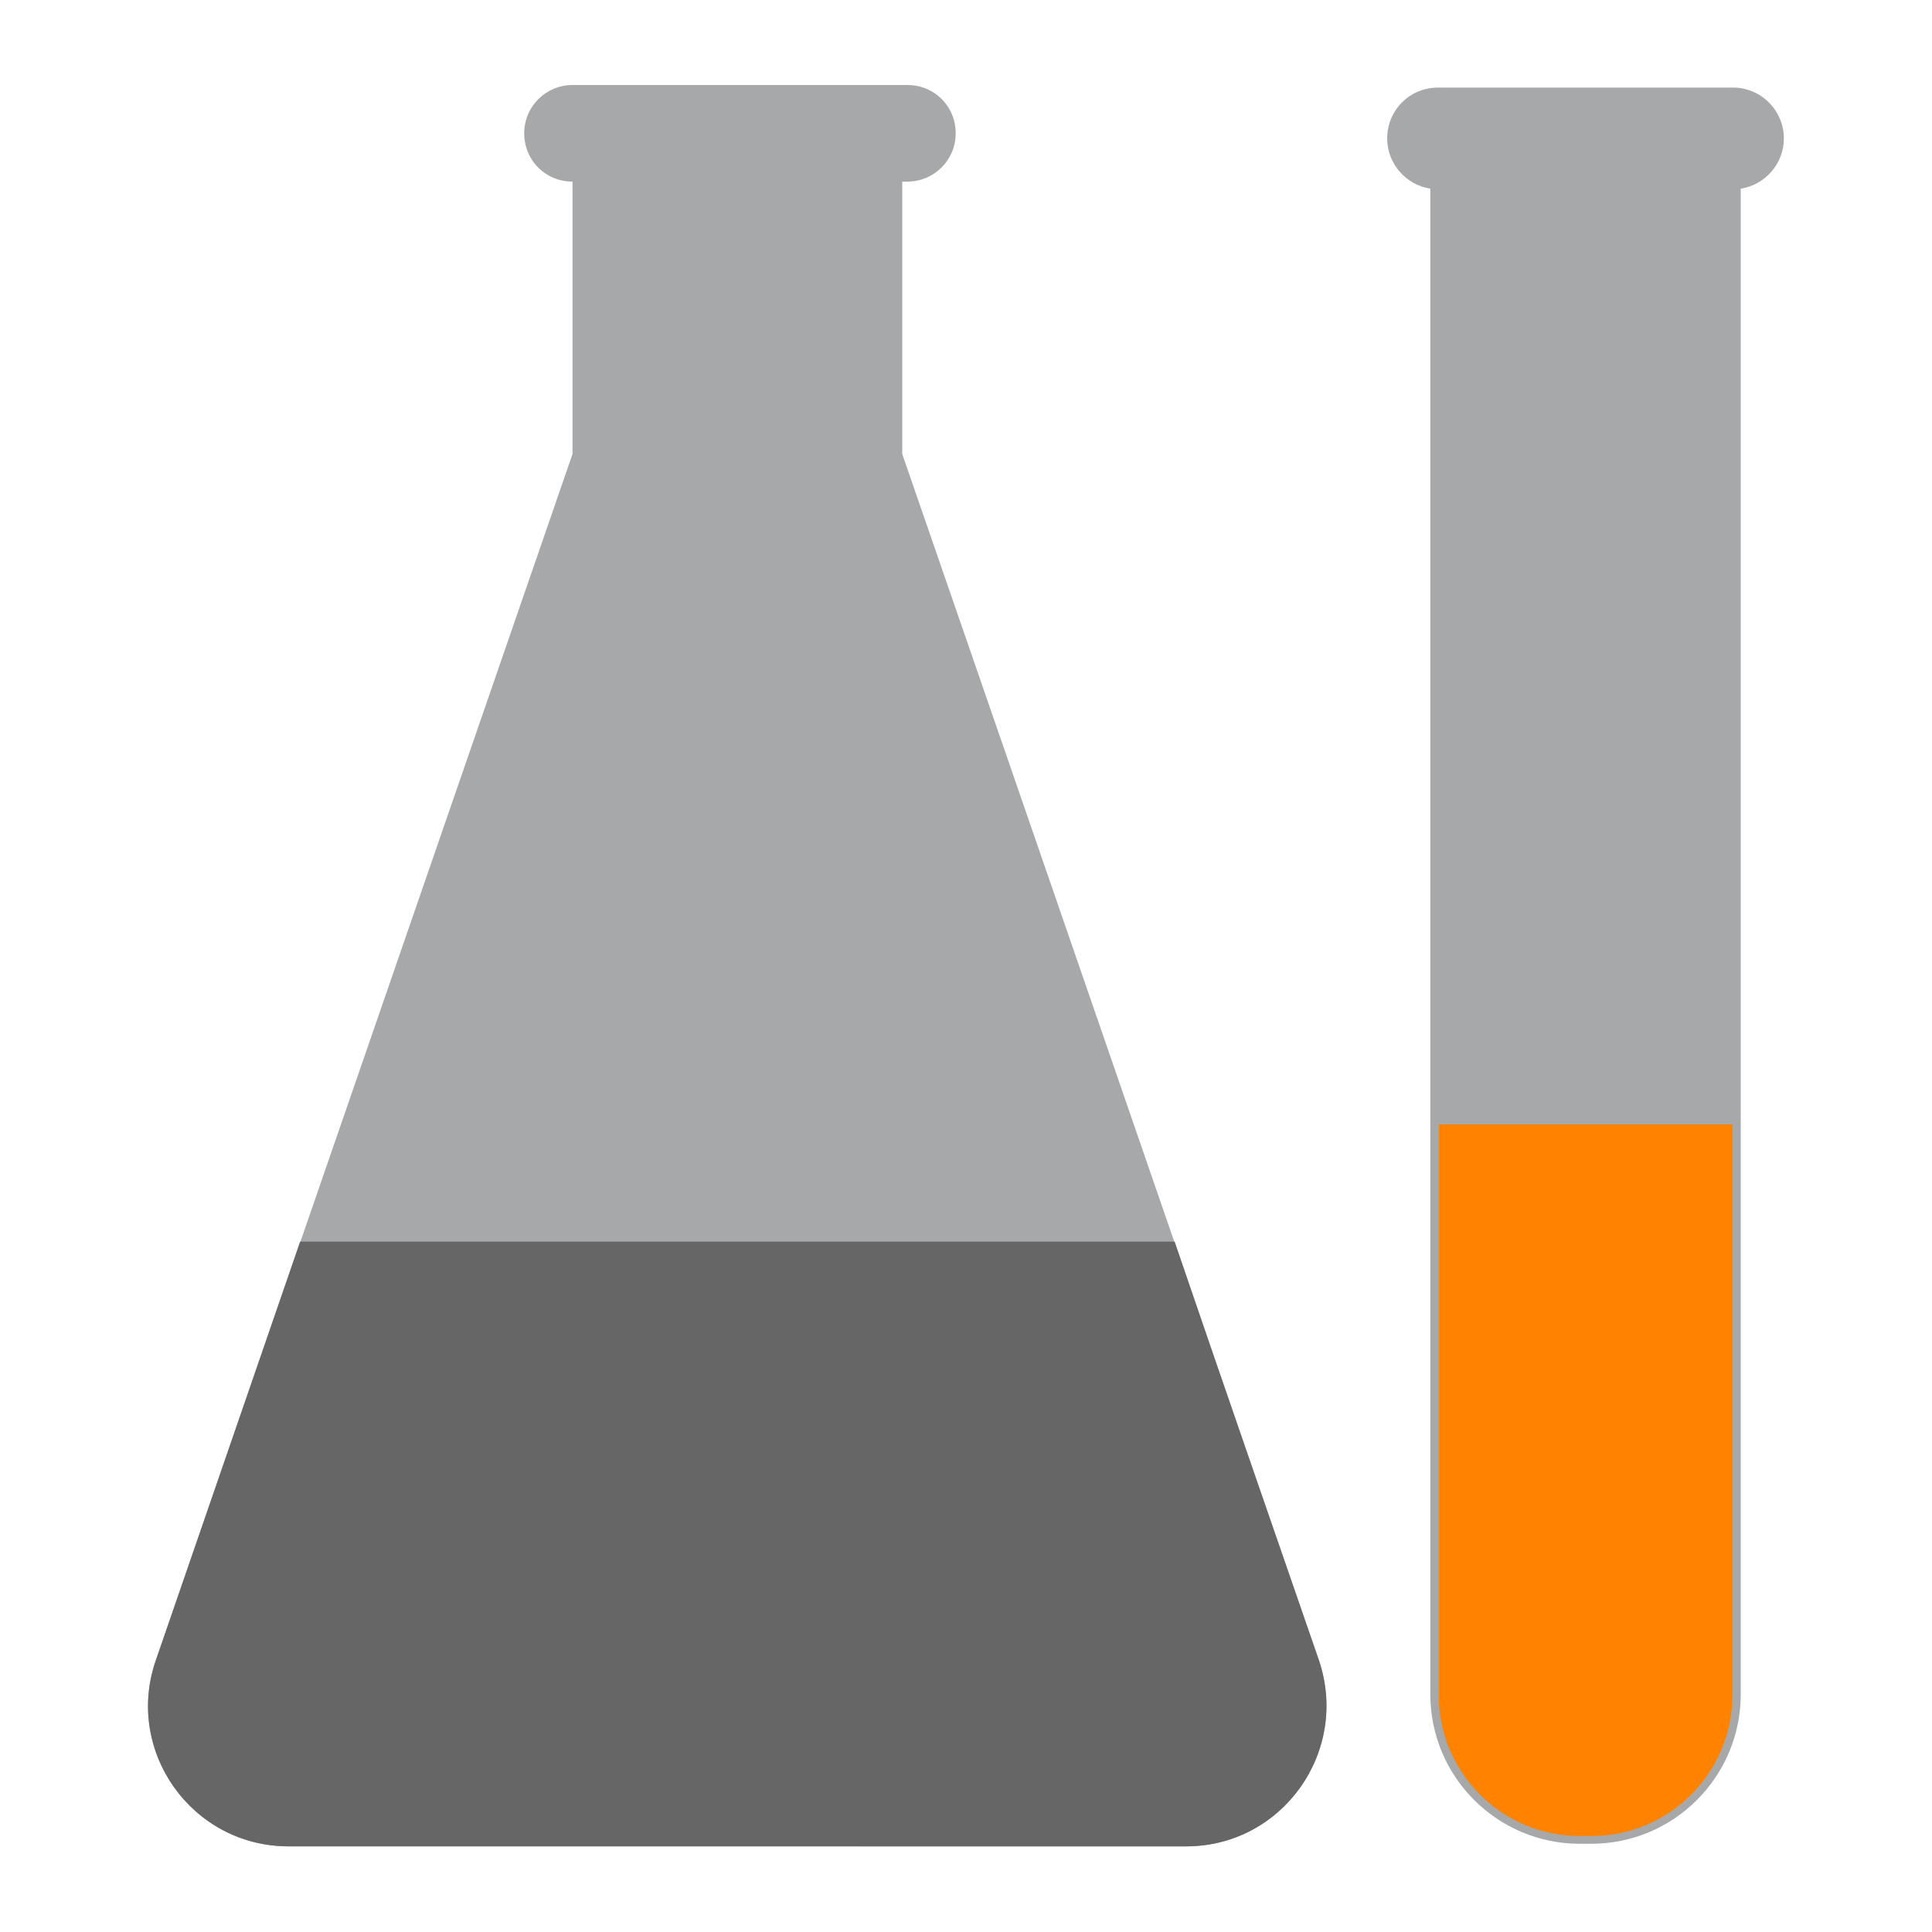 <?xml version="1.0" encoding="utf-8"?>
<!-- Generator: Adobe Illustrator 25.0.0, SVG Export Plug-In . SVG Version: 6.00 Build 0)  -->
<svg version="1.1" id="Calque_1" xmlns="http://www.w3.org/2000/svg" xmlns:xlink="http://www.w3.org/1999/xlink" x="0px" y="0px"
	 viewBox="0 0 300 300" style="enable-background:new 0 0 300 300;" xml:space="preserve">
<style type="text/css">
	.st0{fill:#A7A8A9;}
	.st1{fill:#666666;}
	.st2{fill:#FF8300;}
</style>
<g>
	<path class="st0" d="M204.8,257.8c-21.6-62.4-43.1-124.9-64.7-187.3V37.8v-9.6h0.8c4.1,0,7.5-3.3,7.5-7.5s-3.3-7.5-7.5-7.5h-5.6
		H88.9c-4.1,0-7.5,3.3-7.5,7.5s3.3,7.5,7.5,7.5h0v9.6v32.7L24.2,257.8c-4.9,14.1,5.6,28.9,20.6,28.9H178h6.2
		C199.1,286.7,209.6,272,204.8,257.8z"/>
	<path class="st1" d="M204.8,257.8c-7.5-21.7-15-43.3-22.4-65H46.6l-22.4,65c-4.9,14.1,5.6,28.9,20.6,28.9h139.4
		C199.1,286.7,209.6,272,204.8,257.8z"/>
	<path class="st0" d="M269.1,13.6h-45.8c-4.4,0-7.9,3.5-7.9,7.9c0,3.9,2.9,7.2,6.7,7.8v233.8c0,12.8,10.4,23.2,23.2,23.2h1.8
		c12.8,0,23.2-10.4,23.2-23.2V29.3c3.8-0.6,6.7-3.9,6.7-7.8C277,17.2,273.5,13.6,269.1,13.6z"/>
	<path class="st2" d="M223.4,174.6v88.6c0,12.1,9.8,21.9,21.9,21.9h1.8c12.1,0,21.9-9.8,21.9-21.9v-88.6H223.4z"/>
</g>
</svg>
